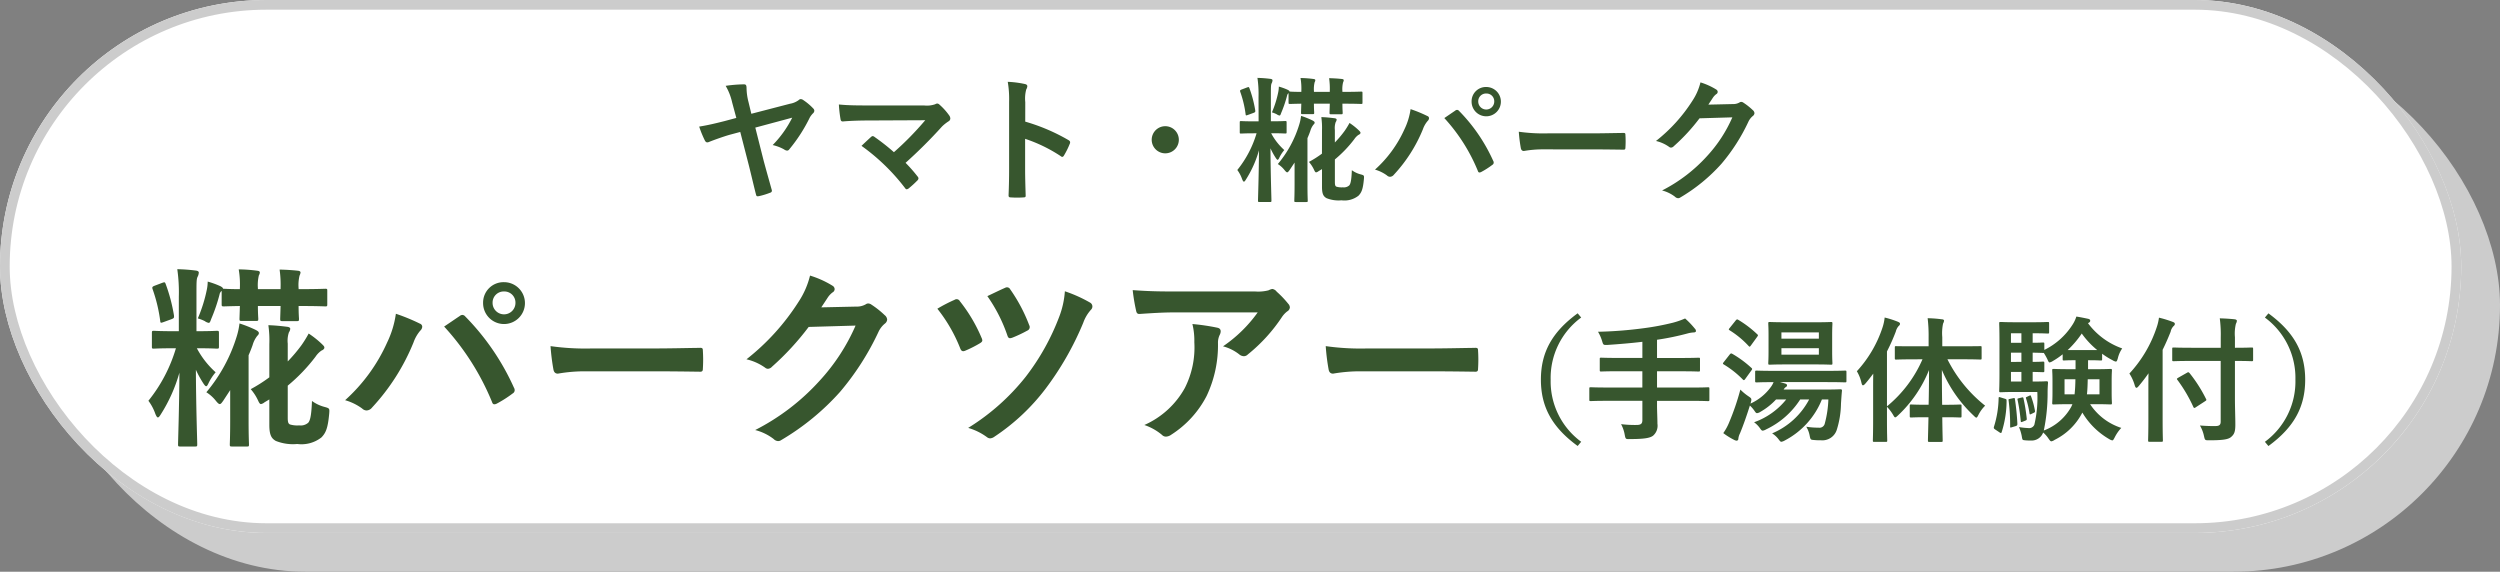 <svg xmlns="http://www.w3.org/2000/svg" width="258" height="59" viewBox="0 0 258 59">
  <rect x="0" y="0" width="258" height="59" fill="#808080" stroke="none"/>
  <g id="btn_ガイド付きツアー" transform="translate(-191 -2345)">
    <rect id="長方形_875" data-name="長方形 875" width="254" height="55" rx="27.5" transform="translate(195 2349)" fill="#ccc"/>
    <g id="長方形_775" data-name="長方形 775" transform="translate(191 2345)" fill="#fff" stroke="#ccc" stroke-width="1">
      <rect width="254" height="55" rx="27.5" stroke="none"/>
      <rect x="0.5" y="0.5" width="253" height="54" rx="27" fill="none"/>
    </g>
    <path id="パス_4162" data-name="パス 4162" d="M16.488,7.68h-.54c-1.44,0-1.92-.04-2.04-.04-.18,0-.2.02-.2.24v1.4c0,.18.02.2.2.2.12,0,.6-.04,2.04-.04h.24a15.71,15.71,0,0,1-2.84,5.42,5,5,0,0,1,.72,1.36c.1.24.18.36.26.36s.18-.12.3-.32a16.112,16.112,0,0,0,1.92-4.3c-.02,3.68-.14,7-.14,7.4,0,.2.02.22.24.22h1.5c.22,0,.24-.02.24-.22,0-.4-.12-3.7-.14-7.7a10.471,10.471,0,0,0,.82,1.48c.1.14.18.22.24.22.08,0,.14-.1.22-.26a4.986,4.986,0,0,1,.76-1.18,8.983,8.983,0,0,1-1.94-2.48h.04c1.44,0,1.9.04,2.02.04.2,0,.22-.02.22-.2V7.88c0-.22-.02-.24-.22-.24-.12,0-.58.04-2.02.04h-.08V4.08c0-1.5,0-1.78.12-2.02a1.025,1.025,0,0,0,.12-.44c0-.1-.12-.18-.32-.2a18,18,0,0,0-1.9-.14,16.606,16.606,0,0,1,.16,2.84Zm9.34,4.76a15.64,15.64,0,0,1-1.92,1.22,4.953,4.953,0,0,1,.78,1.22c.1.22.18.32.28.32a.815.815,0,0,0,.36-.18l.5-.3v2.64c0,1.1.26,1.4.66,1.64a4.741,4.741,0,0,0,2.22.32,3.343,3.343,0,0,0,2.5-.68c.44-.46.66-.92.8-2.46.04-.52.04-.54-.46-.68a3.819,3.819,0,0,1-1.32-.62c-.06,1.66-.22,2.04-.38,2.24a1.176,1.176,0,0,1-.94.28,2.619,2.619,0,0,1-.96-.1c-.14-.08-.22-.18-.22-.68V13.3a18,18,0,0,0,2.86-2.98,2.349,2.349,0,0,1,.62-.64c.2-.08.3-.2.3-.3,0-.12-.06-.18-.24-.36a9.52,9.52,0,0,0-1.38-1.1,11.227,11.227,0,0,1-.74,1.2,15.8,15.8,0,0,1-1.42,1.68V8.96a2.714,2.714,0,0,1,.12-1.16.8.8,0,0,0,.14-.36c0-.12-.12-.2-.36-.22-.64-.08-1.24-.14-1.9-.16a11.03,11.03,0,0,1,.1,1.96Zm-3.04-9.1c-1.14,0-1.54-.04-1.64-.04h-.1c0-.08-.06-.14-.22-.24a8.607,8.607,0,0,0-1.36-.5,4.26,4.26,0,0,1-.08.78,15.166,15.166,0,0,1-.94,3.02,3.85,3.85,0,0,1,.72.28,1,1,0,0,0,.4.18c.12,0,.16-.12.26-.4a17.859,17.859,0,0,0,.86-2.52.616.616,0,0,1,.22-.38V4.9c0,.2.02.22.24.22.1,0,.5-.02,1.64-.04-.02.82-.04,1.2-.04,1.32,0,.2.02.22.22.22h1.5c.2,0,.22-.02.22-.22,0-.1-.04-.5-.04-1.32h2.34c-.02.82-.04,1.22-.04,1.32,0,.22.02.24.24.24h1.48c.2,0,.22-.02.22-.24,0-.1-.04-.5-.04-1.32h.1c1.88,0,2.52.04,2.66.04.18,0,.2-.02.2-.22V3.5c0-.18-.02-.2-.2-.2-.14,0-.78.04-2.66.04h-.1v-.1a4.127,4.127,0,0,1,.1-1.3.988.988,0,0,0,.1-.32c0-.1-.1-.16-.26-.18-.56-.06-1.12-.1-1.9-.12a11.138,11.138,0,0,1,.1,1.94v.08h-2.34v-.1a4.308,4.308,0,0,1,.1-1.32.663.663,0,0,0,.1-.3c0-.1-.08-.16-.26-.18a15.547,15.547,0,0,0-1.92-.14,9.308,9.308,0,0,1,.12,1.94Zm-1,10.42v3.2c0,1.56-.04,2.28-.04,2.4,0,.2.02.22.24.22h1.54c.18,0,.2-.02.2-.22,0-.1-.04-.84-.04-2.4v-6.8c.16-.36.3-.72.42-1.06a2.712,2.712,0,0,1,.46-.92c.12-.12.18-.2.18-.3,0-.14-.14-.24-.38-.36a13.034,13.034,0,0,0-1.62-.64,7.252,7.252,0,0,1-.28,1.32,16.419,16.419,0,0,1-3.14,5.78,3.892,3.892,0,0,1,.98.88c.18.22.3.34.4.34.12,0,.2-.12.36-.34ZM14.008,2.98c-.26.1-.3.16-.22.38a15.831,15.831,0,0,1,.78,3.26c.02.22.06.22.34.12l.82-.3c.26-.1.28-.14.26-.38a17.35,17.35,0,0,0-.86-3.26c-.08-.2-.1-.2-.38-.1ZM33.648,14.8a5.549,5.549,0,0,1,1.76.86.673.673,0,0,0,.46.2.754.754,0,0,0,.56-.3,22.037,22.037,0,0,0,4.28-6.72,3.833,3.833,0,0,1,.7-1.22.593.593,0,0,0,.2-.4.344.344,0,0,0-.24-.32,19.769,19.769,0,0,0-2.48-1.02,10,10,0,0,1-.9,2.96A17.716,17.716,0,0,1,33.648,14.8Zm10.22-7.6a26.151,26.151,0,0,1,4.94,7.78c.08.26.22.3.48.18a12.092,12.092,0,0,0,1.66-1.06.387.387,0,0,0,.2-.32.5.5,0,0,0-.08-.28,25.136,25.136,0,0,0-5.02-7.34.408.408,0,0,0-.3-.16.477.477,0,0,0-.28.12C45.128,6.34,44.588,6.72,43.868,7.2Zm6.18-4.58a2.11,2.11,0,0,0-2.16,2.14,2.16,2.16,0,1,0,2.16-2.14Zm0,.96a1.146,1.146,0,0,1,1.18,1.18,1.18,1.18,0,0,1-2.36,0A1.146,1.146,0,0,1,50.048,3.58Zm15.7,8.24c1.48,0,2.96.02,4.46.04.28.02.36-.06.36-.3a14.741,14.741,0,0,0,0-1.88c0-.24-.06-.3-.36-.28-1.54.02-3.08.06-4.6.06h-6.44a25.694,25.694,0,0,1-4.32-.24,21.706,21.706,0,0,0,.3,2.42c.06.3.22.42.46.42a15.993,15.993,0,0,1,2.94-.24Zm17.04-6.6c.24-.36.44-.66.66-1a2.17,2.17,0,0,1,.5-.54.4.4,0,0,0,.22-.34.417.417,0,0,0-.2-.34,9.839,9.839,0,0,0-2.34-1.06,8.541,8.541,0,0,1-1.18,2.7,23.723,23.723,0,0,1-5.38,5.94,5.425,5.425,0,0,1,1.92.86.48.48,0,0,0,.3.12.622.622,0,0,0,.42-.22,27.854,27.854,0,0,0,3.78-4.1l4.84-.14a20.376,20.376,0,0,1-3.7,5.68,23.04,23.04,0,0,1-6.66,5.1,5.264,5.264,0,0,1,1.9.92.7.7,0,0,0,.46.22.541.541,0,0,0,.32-.1,25.4,25.4,0,0,0,6.08-4.98,27.566,27.566,0,0,0,3.96-6.18,2.408,2.408,0,0,1,.66-.86.577.577,0,0,0,.24-.42.648.648,0,0,0-.26-.46,9.226,9.226,0,0,0-1.36-1.08.58.58,0,0,0-.32-.12.4.4,0,0,0-.26.08,1.856,1.856,0,0,1-1,.24Zm11.98.14a15.91,15.91,0,0,1,2.34,4.04c.1.28.22.42.52.3a12.233,12.233,0,0,0,1.54-.78c.16-.1.24-.18.24-.3a.763.763,0,0,0-.08-.26,16.07,16.07,0,0,0-2.24-3.78.372.372,0,0,0-.54-.14A15.6,15.6,0,0,0,94.768,5.36Zm5.16-1.3a16.058,16.058,0,0,1,2.06,4.04c.1.32.22.36.54.24a13.4,13.4,0,0,0,1.52-.72.39.39,0,0,0,.2-.56,16.632,16.632,0,0,0-1.96-3.7.371.371,0,0,0-.52-.16C101.168,3.46,100.528,3.78,99.928,4.06Zm8-.5a9.026,9.026,0,0,1-.58,2.62,24.017,24.017,0,0,1-3.46,6.2,22.946,22.946,0,0,1-5.94,5.28,6.132,6.132,0,0,1,1.92.94.585.585,0,0,0,.34.14.843.843,0,0,0,.46-.18,21.557,21.557,0,0,0,5.28-4.96,30.873,30.873,0,0,0,3.88-6.8,3.979,3.979,0,0,1,.78-1.32.493.493,0,0,0,.16-.34.461.461,0,0,0-.22-.4A14.33,14.33,0,0,0,107.928,3.56Zm19.9,2.18a14.226,14.226,0,0,1-3.58,3.5,4.612,4.612,0,0,1,1.66.82.782.782,0,0,0,.48.2.576.576,0,0,0,.42-.18,17.005,17.005,0,0,0,3.52-3.86,2.484,2.484,0,0,1,.54-.58.522.522,0,0,0,.28-.42.58.58,0,0,0-.16-.36,10.251,10.251,0,0,0-1.2-1.26.68.68,0,0,0-.46-.28,1.463,1.463,0,0,0-.38.14,4.213,4.213,0,0,1-1.38.12h-8.58c-1.6,0-2.7-.04-4.06-.14a18.712,18.712,0,0,0,.36,2.16c.04.18.12.32.36.3,1.18-.08,2.4-.16,3.54-.16Zm-11.7,11.62a5.628,5.628,0,0,1,1.82,1.02.566.566,0,0,0,.4.18,1.006,1.006,0,0,0,.56-.2,10.41,10.41,0,0,0,3.64-3.98,12.226,12.226,0,0,0,1.18-5.5,1.829,1.829,0,0,1,.18-.82.815.815,0,0,0,.1-.36c0-.18-.08-.32-.34-.38a22.2,22.2,0,0,0-2.58-.38,7.23,7.23,0,0,1,.2,1.88,9.247,9.247,0,0,1-.98,4.72A8.856,8.856,0,0,1,116.128,17.36Zm29.62-5.54c1.48,0,2.96.02,4.46.04.28.02.36-.06.36-.3a14.739,14.739,0,0,0,0-1.88c0-.24-.06-.3-.36-.28-1.54.02-3.08.06-4.6.06h-6.44a25.694,25.694,0,0,1-4.32-.24,21.706,21.706,0,0,0,.3,2.42c.06.3.22.42.46.42a15.993,15.993,0,0,1,2.94-.24Zm15.1-5.986c-2.688,1.96-3.794,4.088-3.794,6.846s1.106,4.886,3.794,6.846l.364-.434a7.728,7.728,0,0,1-3.15-6.412,7.728,7.728,0,0,1,3.15-6.412Zm6.678,9.03v1.974c0,.35-.112.518-.588.518a11.672,11.672,0,0,1-1.61-.084,3.657,3.657,0,0,1,.378,1.106c.084.448.112.448.532.434,1.428,0,2.072-.1,2.394-.35a1.36,1.36,0,0,0,.448-1.232c0-.6-.042-1.246-.042-1.9v-.462h3.486c1.246,0,1.68.028,1.764.028.14,0,.154-.014.154-.154v-1.12c0-.14-.014-.154-.154-.154-.084,0-.518.028-1.764.028h-3.486v-1.68h2.38c1.358,0,1.82.028,1.9.028.14,0,.154-.014.154-.168v-1.12c0-.126-.014-.14-.154-.14-.084,0-.546.028-1.9.028h-2.38V8.564a27.261,27.261,0,0,0,3.122-.644,3.039,3.039,0,0,1,.658-.112c.154,0,.238-.07.238-.14a.367.367,0,0,0-.126-.266,8.453,8.453,0,0,0-.994-1.036,8.528,8.528,0,0,1-1.246.434,26.352,26.352,0,0,1-3.052.574,42.057,42.057,0,0,1-4.69.364,4.314,4.314,0,0,1,.42.952c.126.42.126.42.574.406,1.232-.084,2.408-.182,3.584-.322V10.44H165.2c-1.372,0-1.834-.028-1.918-.028-.14,0-.154.014-.154.14v1.12c0,.154.014.168.154.168.084,0,.546-.028,1.918-.028h2.324v1.68h-3.556c-1.246,0-1.68-.028-1.764-.028-.14,0-.154.014-.154.154v1.12c0,.14.014.154.154.154.084,0,.518-.028,1.764-.028Zm19.194-.14a10.866,10.866,0,0,1-.364,2.464.56.56,0,0,1-.644.448,7.821,7.821,0,0,1-1.274-.1,2.685,2.685,0,0,1,.35.91c.084.434.112.434.434.462a6.088,6.088,0,0,0,.714.028,1.562,1.562,0,0,0,1.652-1.078,9.372,9.372,0,0,0,.434-2.7c.028-.406.056-.882.1-1.316.014-.126-.028-.168-.168-.168-.084,0-.518.028-1.75.028h-4.1a.764.764,0,0,1,.238-.266.188.188,0,0,0,.112-.182c0-.084-.084-.14-.224-.182l-.49-.14h4.76c1.372,0,1.848.028,1.932.028.14,0,.154-.014.154-.154V11.9c0-.14-.014-.154-.154-.154-.084,0-.56.028-1.932.028h-5.236c-1.372,0-1.848-.028-1.932-.028-.154,0-.168.014-.168.154v.91c0,.14.014.154.168.154.07,0,.532-.028,1.736-.028a2.371,2.371,0,0,1-.336.574,5.307,5.307,0,0,1-2.044,1.638.356.356,0,0,1,.028-.1c.1-.406.1-.42-.252-.658a5.364,5.364,0,0,1-.826-.686,25.393,25.393,0,0,1-1.162,3.4,5.39,5.39,0,0,1-.6,1.092,7.1,7.1,0,0,0,1.12.7.692.692,0,0,0,.266.084.191.191,0,0,0,.168-.21,1.647,1.647,0,0,1,.168-.546c.35-.84.714-1.89,1.022-2.87a3.235,3.235,0,0,1,.476.546c.112.168.168.238.266.238a.824.824,0,0,0,.35-.14,6.709,6.709,0,0,0,1.61-1.274h1.05a7.442,7.442,0,0,1-3.318,2.352,2.637,2.637,0,0,1,.616.63c.112.154.168.238.28.238a.917.917,0,0,0,.336-.126,8.5,8.5,0,0,0,3.528-3.094h.924a7.67,7.67,0,0,1-3.822,3.5,2.455,2.455,0,0,1,.7.658c.112.14.168.21.252.21a1.015,1.015,0,0,0,.364-.14,8.229,8.229,0,0,0,3.822-4.228Zm-4.312-7.966c-1.218,0-1.638-.028-1.736-.028-.14,0-.154.014-.154.168,0,.084.028.42.028,1.2V9.768c0,.8-.028,1.12-.028,1.2,0,.154.014.168.154.168.1,0,.518-.028,1.736-.028h2.842c1.218,0,1.652.028,1.736.028.14,0,.154-.014.154-.168,0-.084-.028-.406-.028-1.2V8.1c0-.784.028-1.12.028-1.2,0-.154-.014-.168-.154-.168-.084,0-.518.028-1.736.028Zm3.332,3.346h-3.864V9.432h3.864Zm-3.864-2.3h3.864v.644h-3.864Zm-5.334-.462c-.126.154-.126.168,0,.252a9.361,9.361,0,0,1,1.946,1.61c.112.112.126.1.252-.07l.63-.868c.056-.084.084-.126.084-.168s-.028-.056-.084-.112a11,11,0,0,0-1.932-1.47c-.112-.07-.168-.084-.28.056Zm-.63,3.542c-.042.056-.07.084-.07.126s.028.07.1.112a9.731,9.731,0,0,1,1.946,1.54c.112.112.154.084.266-.07l.616-.854a.333.333,0,0,0,.084-.154c0-.042-.028-.084-.1-.14a10.955,10.955,0,0,0-1.946-1.428c-.126-.07-.168-.056-.294.1Zm20.524-.308a12.947,12.947,0,0,1-3.668,4.858V9.768a20.254,20.254,0,0,0,.91-2.044,1.356,1.356,0,0,1,.28-.56c.112-.1.154-.154.154-.252s-.07-.14-.224-.21a9.7,9.7,0,0,0-1.358-.434,4.833,4.833,0,0,1-.21.994,12.377,12.377,0,0,1-2.66,4.55,4,4,0,0,1,.476,1.2c.042.168.084.252.154.252s.154-.07.252-.182c.28-.322.546-.672.812-1.022-.014.56-.014,1.12-.014,1.582v3.178c0,1.372-.028,2.044-.028,2.128,0,.14.014.154.14.154h1.19c.14,0,.154-.014.154-.154,0-.07-.028-.756-.028-2.128V15.48a4.55,4.55,0,0,1,.63.826c.1.182.154.266.224.266s.154-.084.294-.21a13.1,13.1,0,0,0,3.192-4.676c0,1.246-.014,2.492-.042,3.584H196.8c-1.092,0-1.442-.028-1.526-.028-.14,0-.154.014-.154.154v1.022c0,.154.014.168.154.168.084,0,.434-.028,1.526-.028h.252c-.028,1.316-.056,2.254-.056,2.394s.014.154.168.154h1.2c.14,0,.154-.014.154-.154s-.028-1.064-.042-2.394h.308c1.092,0,1.442.028,1.526.028.14,0,.154-.014.154-.168V15.4c0-.14-.014-.154-.154-.154-.084,0-.434.028-1.526.028h-.322c-.014-1.092-.028-2.338-.028-3.6a13.818,13.818,0,0,0,3.262,4.7c.14.14.224.224.294.224s.126-.1.224-.294a3.58,3.58,0,0,1,.686-.938,14.206,14.206,0,0,1-3.892-4.788h1.456c1.358,0,1.834.028,1.932.028.126,0,.14-.014.14-.154V9.376c0-.154-.014-.154-.14-.154-.1,0-.574.014-1.932.014h-1.988V8.3a4.8,4.8,0,0,1,.084-1.414.731.731,0,0,0,.1-.294c0-.07-.084-.14-.224-.14a12.508,12.508,0,0,0-1.47-.112,15.479,15.479,0,0,1,.1,1.988v.91H195.65c-1.372,0-1.834-.014-1.918-.014-.14,0-.154,0-.154.154v1.078c0,.14.014.154.154.154.084,0,.546-.028,1.918-.028Zm17.136.1c.9,0,1.148.028,1.246.028.14,0,.154-.014.154-.14v-.56a7.725,7.725,0,0,0,1.078.672.936.936,0,0,0,.336.14c.1,0,.14-.112.21-.35a2.959,2.959,0,0,1,.448-1.008,7.5,7.5,0,0,1-3.528-2.6l.1-.07a.2.2,0,0,0,.126-.2c0-.1-.07-.14-.182-.182-.406-.084-.8-.168-1.246-.238a3.407,3.407,0,0,1-.406.854,7.219,7.219,0,0,1-2.9,2.59V9c0-.14-.014-.154-.154-.154-.07,0-.336.028-1.05.028v-.98h.2c.854,0,1.246.028,1.33.028.154,0,.168-.014.168-.14v-.9c0-.14-.014-.154-.168-.154-.084,0-.476.028-1.33.028h-2.072c-.938,0-1.288-.028-1.428-.028s-.154.014-.154.154c0,.084.028.616.028,1.722v3.5c0,1.12-.028,1.624-.028,1.722,0,.14.014.154.154.154s.49-.028,1.428-.028h2.352a12.182,12.182,0,0,1-.308,3.388.587.587,0,0,1-.63.336,7.792,7.792,0,0,1-.952-.1,4.659,4.659,0,0,1,.28.91c.07.42.07.42.294.448a4.85,4.85,0,0,0,.63.028,1.269,1.269,0,0,0,1.288-.826,3,3,0,0,1,.546.616c.14.2.21.294.308.294a.888.888,0,0,0,.336-.154,6.386,6.386,0,0,0,2.856-2.814,7.693,7.693,0,0,0,2.758,2.73,1.016,1.016,0,0,0,.322.14c.1,0,.14-.084.266-.322a4.042,4.042,0,0,1,.672-.966,6.1,6.1,0,0,1-3.22-2.45h.42c1.176,0,1.582.028,1.68.028.14,0,.154-.014.154-.154,0-.084-.028-.364-.028-1.064V12.792c0-.7.028-.966.028-1.064,0-.14-.014-.154-.154-.154-.1,0-.5.028-1.68.028h-.63v-.924Zm-5.768,2.2v-.994c.714.014.98.028,1.05.028.14,0,.154-.014.154-.154v-.77c0-.154-.014-.168-.154-.168-.07,0-.336.028-1.05.028V9.894c.714.014.98.028,1.05.028h.1a5.838,5.838,0,0,1,.364.644c.1.238.154.336.238.336a.9.9,0,0,0,.322-.14,7.8,7.8,0,0,0,1.022-.7v.5c0,.126.014.14.154.14.07,0,.322-.028,1.176-.028V11.6h-.574c-1.176,0-1.582-.028-1.68-.028-.14,0-.154.014-.154.154,0,.1.028.364.028,1.064v1.232c0,.7-.028.966-.028,1.064,0,.14.014.154.154.154.1,0,.5-.028,1.68-.028h.252l-.112.252a5.4,5.4,0,0,1-2.842,2.464,19.136,19.136,0,0,0,.392-3.92c0-.28.014-.644.042-.98,0-.154-.028-.182-.168-.182-.084,0-.336.028-1.176.028Zm3.612-3.248A9.9,9.9,0,0,0,212.87,7.92a8.675,8.675,0,0,0,1.6,1.708Zm1.988,4.564c.056-.448.07-.952.084-1.554H214.7v1.554Zm-1.19-1.554a15.251,15.251,0,0,1-.084,1.554h-1.036V12.638Zm-6.65.238v-.994h1.078v.994Zm0-4v-.98h1.078v.98Zm0,1.974V9.894h1.078v.952ZM204.5,14.514c-.2-.056-.2-.056-.21.112a10.428,10.428,0,0,1-.476,2.9c-.042.154-.028.2.14.308l.42.28a.27.27,0,0,0,.154.07c.042,0,.056-.028.084-.112a10.692,10.692,0,0,0,.5-3.206c0-.154-.014-.168-.2-.224Zm.952.154c-.154.028-.154.056-.126.2a20.08,20.08,0,0,1,.154,2.646c0,.14.028.126.2.07l.378-.112c.154-.056.168-.112.168-.238a25.459,25.459,0,0,0-.252-2.534c-.014-.126-.028-.14-.21-.1Zm.924-.07c-.154.042-.154.056-.126.182a18.459,18.459,0,0,1,.322,2.156c.014.154.042.14.2.084l.28-.112c.14-.056.154-.1.14-.224a18.827,18.827,0,0,0-.336-2.072c-.028-.126-.056-.112-.2-.084Zm.826-.14c-.112.056-.112.056-.084.154a10.1,10.1,0,0,1,.364,1.554c.014.112.056.126.182.056l.266-.126c.112-.056.126-.084.112-.2a8.4,8.4,0,0,0-.406-1.5c-.028-.1-.056-.112-.182-.056Zm20.006-3.71v6.258c0,.336-.14.462-.532.462-.42.014-1.064-.014-1.61-.056a3.629,3.629,0,0,1,.42,1.092c.1.434.1.434.532.434,1.358,0,1.946-.084,2.24-.322.364-.294.462-.588.462-1.3,0-.77-.042-1.708-.042-2.688V10.748c1.2,0,1.638.028,1.722.028.14,0,.154-.014.154-.154V9.516c0-.14-.014-.154-.154-.154-.084,0-.518.028-1.722.028V8.3a4.337,4.337,0,0,1,.1-1.386.726.726,0,0,0,.1-.308c0-.07-.084-.14-.224-.154-.5-.056-1.022-.084-1.54-.1a12.857,12.857,0,0,1,.1,1.988V9.39h-2.954c-1.344,0-1.82-.028-1.9-.028-.14,0-.154.014-.154.154v1.106c0,.14.014.154.154.154.084,0,.56-.028,1.9-.028Zm-7.462,6.076c0,1.358-.028,2.03-.028,2.114,0,.14.014.154.154.154h1.218c.14,0,.154-.014.154-.154,0-.07-.028-.756-.028-2.114V9.6c.308-.616.574-1.232.826-1.862a1.146,1.146,0,0,1,.28-.56c.112-.1.154-.154.154-.252s-.07-.154-.224-.21a11.416,11.416,0,0,0-1.414-.434A5.025,5.025,0,0,1,220.6,7.29a13.049,13.049,0,0,1-2.814,4.76,4.462,4.462,0,0,1,.56,1.246c.056.154.1.224.168.224s.126-.056.238-.182c.364-.434.7-.868,1.008-1.316-.014.574-.014,1.12-.014,1.624Zm5.824-1.9c.154-.1.2-.126.126-.252A14.66,14.66,0,0,0,224,12.008c-.1-.1-.126-.126-.266-.042l-.882.5c-.182.112-.2.126-.1.252a15.062,15.062,0,0,1,1.624,2.758c.042.084.07.126.112.126a.433.433,0,0,0,.168-.084Zm6.2-8.652a7.728,7.728,0,0,1,3.15,6.412,7.728,7.728,0,0,1-3.15,6.412l.364.434c2.688-1.96,3.794-4.088,3.794-6.846s-1.106-4.886-3.794-6.846Z" transform="translate(192.967 2371.5)" fill="#37562e"/>
    <path id="パス_4161" data-name="パス 4161" d="M53.988,4.426l-1.2.322c-.994.252-1.694.42-2.632.574A10.584,10.584,0,0,0,50.74,6.75c.07.14.154.2.252.2a.631.631,0,0,0,.238-.07c.532-.21,1.4-.518,2.016-.7l1.148-.308.882,3.43c.252.994.56,2.338.742,3.024.056.224.126.2.322.168a7.405,7.405,0,0,0,1.106-.336c.21-.056.252-.182.182-.364-.182-.658-.616-2.184-.84-3.038l-.84-3.332L59.756,4.4A11.083,11.083,0,0,1,57.74,7.226a4.4,4.4,0,0,1,1.176.448.627.627,0,0,0,.308.126.269.269,0,0,0,.224-.126,16.3,16.3,0,0,0,2.128-3.3,2.214,2.214,0,0,1,.308-.406.383.383,0,0,0,.154-.28.337.337,0,0,0-.112-.238,5.82,5.82,0,0,0-1.008-.854.514.514,0,0,0-.28-.112.292.292,0,0,0-.21.1,2.109,2.109,0,0,1-.9.378l-3.99,1.036-.294-1.218a6.088,6.088,0,0,1-.2-1.4c0-.35-.07-.42-.28-.42a14.317,14.317,0,0,0-1.876.154,5.971,5.971,0,0,1,.672,1.722ZM67.624,3.138c-.966,0-2.1,0-3.052-.1a12.9,12.9,0,0,0,.168,1.5c.028.168.07.252.252.252.756-.07,1.792-.1,2.6-.1l5.894-.028a31.38,31.38,0,0,1-3.234,3.3A21.873,21.873,0,0,0,68.268,6.4a.421.421,0,0,0-.2-.1.3.3,0,0,0-.154.07c-.252.224-.728.672-1.008.938A20.986,20.986,0,0,1,71.4,11.664q.084.126.168.126a.373.373,0,0,0,.182-.07,10.291,10.291,0,0,0,.91-.826.337.337,0,0,0,.126-.224.317.317,0,0,0-.1-.21,14.919,14.919,0,0,0-1.232-1.4,50.054,50.054,0,0,0,3.766-3.752,4.164,4.164,0,0,1,.672-.532.347.347,0,0,0,.182-.294.594.594,0,0,0-.112-.308,6.457,6.457,0,0,0-1.008-1.12.345.345,0,0,0-.238-.112.417.417,0,0,0-.2.07,2.574,2.574,0,0,1-1.162.126ZM83.808,2.8a3.646,3.646,0,0,1,.1-1.316.737.737,0,0,0,.112-.322c0-.112-.07-.2-.266-.238A10.334,10.334,0,0,0,82,.7a10.683,10.683,0,0,1,.14,2.072V9.662c0,.9-.014,1.722-.056,2.758,0,.168.07.21.266.21a9.252,9.252,0,0,0,1.246,0c.2,0,.266-.042.252-.21-.028-1.008-.056-1.834-.056-2.744V6.582a15.506,15.506,0,0,1,3.682,1.792.215.215,0,0,0,.154.07c.07,0,.126-.056.182-.154a8.228,8.228,0,0,0,.6-1.218c.07-.182,0-.28-.154-.364a19.748,19.748,0,0,0-4.452-1.9ZM98.256,5.28a1.4,1.4,0,1,0,1.4,1.4A1.4,1.4,0,0,0,98.256,5.28Zm9.632-.5h-.378c-1.008,0-1.344-.028-1.428-.028-.126,0-.14.014-.14.168V5.9c0,.126.014.14.14.14.084,0,.42-.028,1.428-.028h.168A11,11,0,0,1,105.69,9.8a3.5,3.5,0,0,1,.5.952c.07.168.126.252.182.252s.126-.084.21-.224a11.279,11.279,0,0,0,1.344-3.01c-.014,2.576-.1,4.9-.1,5.18,0,.14.014.154.168.154h1.05c.154,0,.168-.014.168-.154,0-.28-.084-2.59-.1-5.39a7.329,7.329,0,0,0,.574,1.036c.07.1.126.154.168.154s.1-.07.154-.182a3.49,3.49,0,0,1,.532-.826,6.289,6.289,0,0,1-1.358-1.736h.028c1.008,0,1.33.028,1.414.028.14,0,.154-.014.154-.14v-.98c0-.154-.014-.168-.154-.168-.084,0-.406.028-1.414.028h-.056V2.256c0-1.05,0-1.246.084-1.414a.717.717,0,0,0,.084-.308c0-.07-.084-.126-.224-.14a12.6,12.6,0,0,0-1.33-.1,11.624,11.624,0,0,1,.112,1.988Zm6.538,3.332a10.948,10.948,0,0,1-1.344.854,3.467,3.467,0,0,1,.546.854c.07.154.126.224.2.224a.57.57,0,0,0,.252-.126l.35-.21v1.848c0,.77.182.98.462,1.148a3.318,3.318,0,0,0,1.554.224,2.34,2.34,0,0,0,1.75-.476c.308-.322.462-.644.56-1.722.028-.364.028-.378-.322-.476a2.673,2.673,0,0,1-.924-.434c-.042,1.162-.154,1.428-.266,1.568a.823.823,0,0,1-.658.2,1.833,1.833,0,0,1-.672-.07c-.1-.056-.154-.126-.154-.476V8.71a12.6,12.6,0,0,0,2-2.086,1.645,1.645,0,0,1,.434-.448c.14-.056.21-.14.21-.21s-.042-.126-.168-.252a6.664,6.664,0,0,0-.966-.77,7.858,7.858,0,0,1-.518.84,11.059,11.059,0,0,1-.994,1.176V5.672a1.9,1.9,0,0,1,.084-.812.559.559,0,0,0,.1-.252c0-.084-.084-.14-.252-.154-.448-.056-.868-.1-1.33-.112a7.721,7.721,0,0,1,.07,1.372ZM112.3,1.738c-.8,0-1.078-.028-1.148-.028h-.07c0-.056-.042-.1-.154-.168a6.025,6.025,0,0,0-.952-.35,2.982,2.982,0,0,1-.056.546,10.616,10.616,0,0,1-.658,2.114,2.7,2.7,0,0,1,.5.2.7.7,0,0,0,.28.126c.084,0,.112-.084.182-.28a12.5,12.5,0,0,0,.6-1.764.431.431,0,0,1,.154-.266V2.83c0,.14.014.154.168.154.07,0,.35-.014,1.148-.028-.014.574-.028.84-.028.924,0,.14.014.154.154.154h1.05c.14,0,.154-.014.154-.154,0-.07-.028-.35-.028-.924h1.638c-.014.574-.028.854-.028.924,0,.154.014.168.168.168h1.036c.14,0,.154-.014.154-.168,0-.07-.028-.35-.028-.924h.07c1.316,0,1.764.028,1.862.028.126,0,.14-.014.14-.154V1.85c0-.126-.014-.14-.14-.14-.1,0-.546.028-1.862.028h-.07v-.07a2.889,2.889,0,0,1,.07-.91.691.691,0,0,0,.07-.224c0-.07-.07-.112-.182-.126-.392-.042-.784-.07-1.33-.084a7.8,7.8,0,0,1,.07,1.358v.056H113.6v-.07a3.016,3.016,0,0,1,.07-.924.464.464,0,0,0,.07-.21c0-.07-.056-.112-.182-.126a10.883,10.883,0,0,0-1.344-.1,6.515,6.515,0,0,1,.084,1.358Zm-.7,7.294v2.24c0,1.092-.028,1.6-.028,1.68,0,.14.014.154.168.154h1.078c.126,0,.14-.014.14-.154,0-.07-.028-.588-.028-1.68V6.512c.112-.252.21-.5.294-.742a1.9,1.9,0,0,1,.322-.644c.084-.084.126-.14.126-.21,0-.1-.1-.168-.266-.252a9.125,9.125,0,0,0-1.134-.448,5.076,5.076,0,0,1-.2.924,11.493,11.493,0,0,1-2.2,4.046,2.724,2.724,0,0,1,.686.616c.126.154.21.238.28.238s.14-.084.252-.238Zm-5.446-7.546c-.182.07-.21.112-.154.266a11.081,11.081,0,0,1,.546,2.282c.014.154.042.154.238.084l.574-.21c.182-.07.2-.1.182-.266a12.145,12.145,0,0,0-.6-2.282c-.056-.14-.07-.14-.266-.07ZM119.9,9.76a3.884,3.884,0,0,1,1.232.6.471.471,0,0,0,.322.14.528.528,0,0,0,.392-.21,15.426,15.426,0,0,0,3-4.7,2.683,2.683,0,0,1,.49-.854.415.415,0,0,0,.14-.28.241.241,0,0,0-.168-.224,13.838,13.838,0,0,0-1.736-.714,7,7,0,0,1-.63,2.072A12.4,12.4,0,0,1,119.9,9.76Zm7.154-5.32a18.306,18.306,0,0,1,3.458,5.446c.056.182.154.21.336.126a8.465,8.465,0,0,0,1.162-.742.271.271,0,0,0,.14-.224.35.35,0,0,0-.056-.2,17.6,17.6,0,0,0-3.514-5.138.285.285,0,0,0-.21-.112.334.334,0,0,0-.2.084C127.936,3.838,127.558,4.1,127.054,4.44Zm4.326-3.206a1.477,1.477,0,0,0-1.512,1.5,1.512,1.512,0,1,0,1.512-1.5Zm0,.672a.8.8,0,0,1,.826.826.826.826,0,0,1-1.652,0A.8.8,0,0,1,131.38,1.906Zm10.99,5.768c1.036,0,2.072.014,3.122.028.2.014.252-.042.252-.21a10.319,10.319,0,0,0,0-1.316c0-.168-.042-.21-.252-.2-1.078.014-2.156.042-3.22.042h-4.508a17.986,17.986,0,0,1-3.024-.168,15.2,15.2,0,0,0,.21,1.694c.042.21.154.294.322.294a11.2,11.2,0,0,1,2.058-.168ZM154.3,3.054c.168-.252.308-.462.462-.7a1.519,1.519,0,0,1,.35-.378.279.279,0,0,0,.154-.238.292.292,0,0,0-.14-.238,6.887,6.887,0,0,0-1.638-.742,5.979,5.979,0,0,1-.826,1.89,16.606,16.606,0,0,1-3.766,4.158,3.8,3.8,0,0,1,1.344.6.336.336,0,0,0,.21.084.435.435,0,0,0,.294-.154,19.5,19.5,0,0,0,2.646-2.87l3.388-.1a14.263,14.263,0,0,1-2.59,3.976,16.128,16.128,0,0,1-4.662,3.57,3.685,3.685,0,0,1,1.33.644.493.493,0,0,0,.322.154.379.379,0,0,0,.224-.07,17.782,17.782,0,0,0,4.256-3.486,19.3,19.3,0,0,0,2.772-4.326,1.686,1.686,0,0,1,.462-.6.4.4,0,0,0,.168-.294.454.454,0,0,0-.182-.322,6.458,6.458,0,0,0-.952-.756.406.406,0,0,0-.224-.084.281.281,0,0,0-.182.056,1.3,1.3,0,0,1-.7.168Z" transform="translate(213 2352.744)" fill="#37562e"/>
  </g>
</svg>
